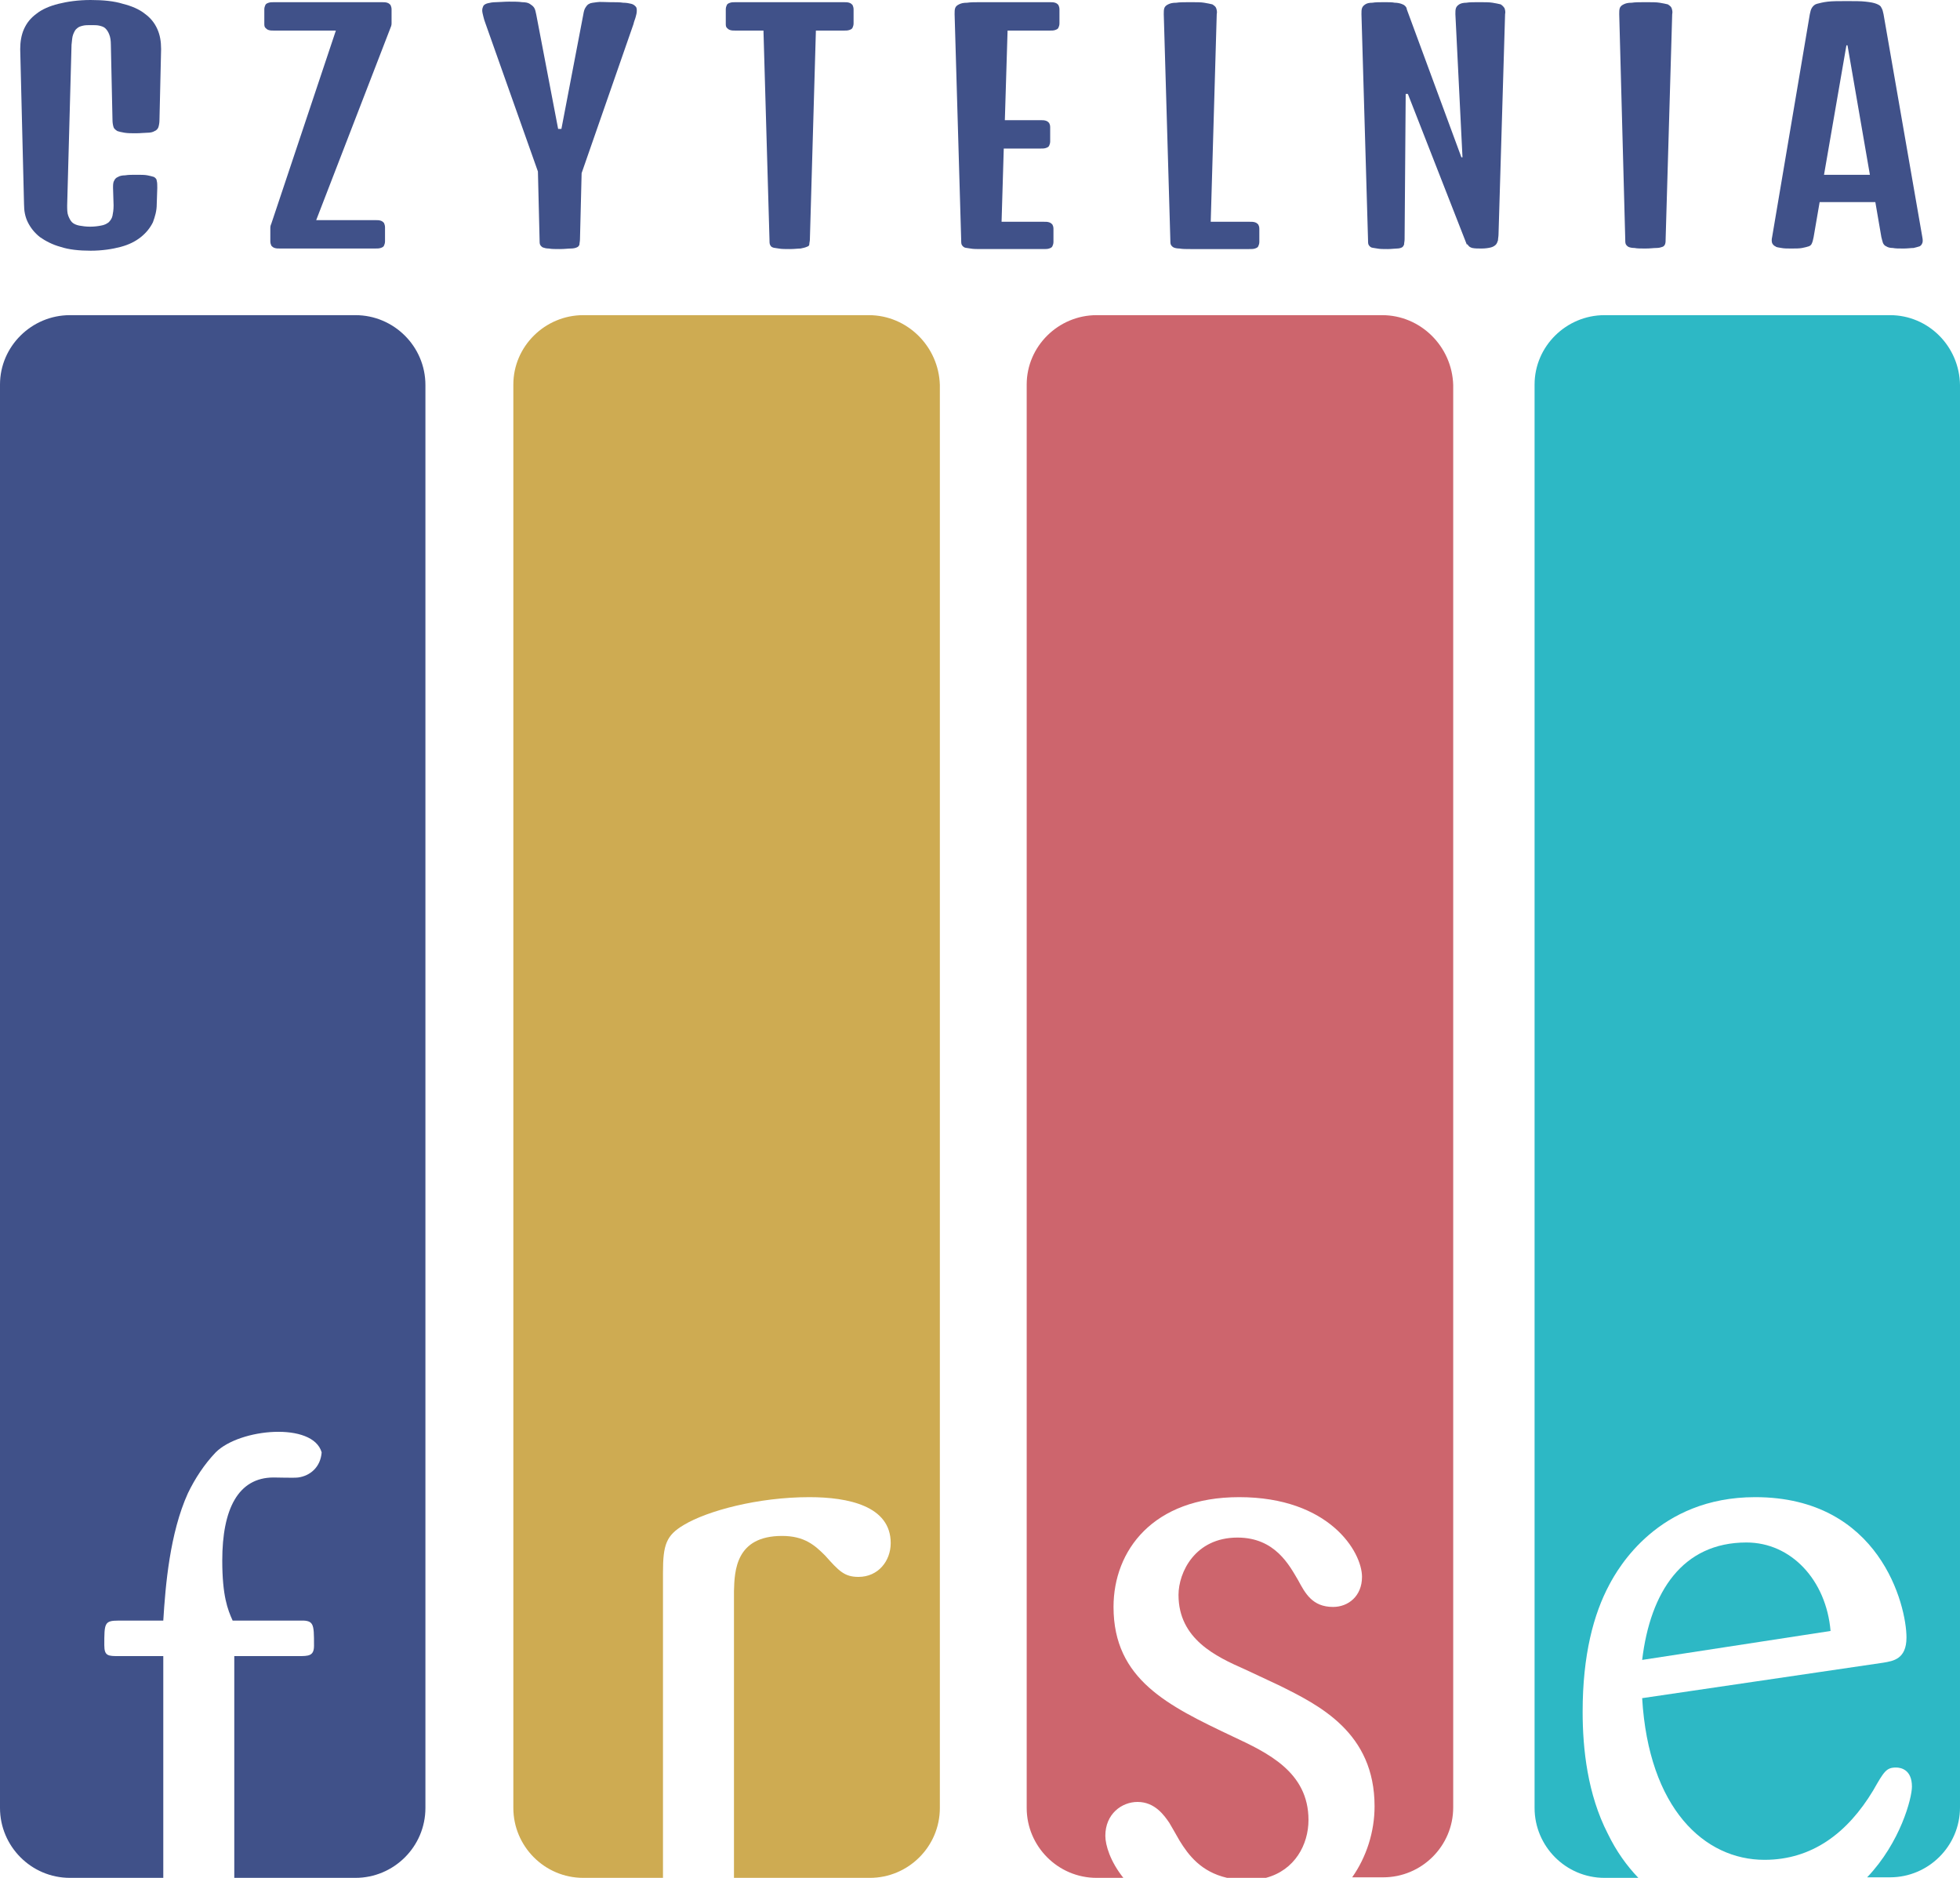 <?xml version="1.0" encoding="utf-8"?>
<!-- Generator: Adobe Illustrator 26.0.3, SVG Export Plug-In . SVG Version: 6.00 Build 0)  -->
<svg version="1.1" id="Layer_1" xmlns="http://www.w3.org/2000/svg" xmlns:xlink="http://www.w3.org/1999/xlink" x="0px" y="0px"
	 viewBox="0 0 358.9 343.8" style="enable-background:new 0 0 358.9 343.8;" xml:space="preserve">
<style type="text/css">
	.st0{fill:#CEAB52;}
	.st1{fill:#CD656D;}
	.st2{fill:#2DB8C5;}
	.st3{fill:#405189;}
</style>
<path class="st0" d="M159.1,57.7h-52.3c-7,0-12.8,5.7-12.8,12.7V331c0,7,5.7,12.8,12.8,12.8h14.6v-55.9c0-5.1,0.6-6.8,3.8-8.7
	c4.3-2.6,13.6-5.1,23-5.1c7.1,0,14.9,1.6,14.9,8.4c0,3.3-2.3,6.2-5.9,6.2c-2.6,0-3.6-1.1-6.1-3.9c-1.9-1.9-3.8-3.6-7.9-3.6
	c-8.5,0-8.7,6.4-8.8,10.1v52.5h24.9c7,0,12.8-5.7,12.8-12.8V70.5C171.9,63.4,166.1,57.7,159.1,57.7z"/>
<path class="st1" d="M253.1,57.7h-52.3c-7,0-12.8,5.7-12.8,12.7V331c0,7,5.7,12.8,12.8,12.8h4.9c-2.4-3-3.3-6-3.3-7.7
	c0-4,3-6.2,5.9-6.2c3.2,0,4.9,2.5,5.8,3.8c0.4,0.7,1,1.7,1.9,3.3c1.6,2.6,3.9,5.7,8.7,6.8h7.1c5.3-1.4,7.8-6.1,7.8-10.6
	c0-8.8-7.5-12.3-13.9-15.3c-11.8-5.6-21.8-10.4-21.8-23.7c0-10.3,7.2-20.1,23-20.1c16.5,0,22.5,10,22.5,14.6c0,3.5-2.5,5.5-5.3,5.5
	c-3.8,0-5.1-2.5-6.4-4.9c-1.6-2.7-4.2-7.8-11.1-7.8c-7.8,0-10.8,6.4-10.8,10.5c0,8.1,6.9,11.3,12.1,13.6l6.2,2.9
	c7.5,3.7,17.6,8.7,17.6,22.2c0,4.7-1.5,9.3-4.1,13h5.7c7,0,12.8-5.7,12.8-12.8V70.5C265.9,63.4,260.1,57.7,253.1,57.7z"/>
<g>
	<path class="st2" d="M346.1,57.7h-52.3c-7,0-12.8,5.7-12.8,12.7V331c0,7,5.7,12.8,12.8,12.8h6.2c-2.1-2.2-4-4.8-5.6-8.1
		c-3.7-7.2-4.6-15.5-4.6-22.3c0-10.4,2-17.9,4.9-23.3c1.6-3,8.9-16,26.7-16c22.8,0,27.7,19.8,27.7,25.7c0,4-2.5,4.3-4.2,4.6
		l-44.2,6.5c1.2,20.2,11.4,29.6,22.4,29.6c8.7,0,15.2-4.9,19.9-12.7c2-3.5,2.4-4.2,4.2-4.2c0.9,0,2.9,0.4,2.9,3.5
		c0,2.1-2.1,10.2-8.2,16.6h4.2c7,0,12.8-5.7,12.8-12.8V70.5C358.8,63.4,353.1,57.7,346.1,57.7z"/>
	<path class="st2" d="M319.8,282.4c-11.7,0-17.6,9-19.1,21.5l34.5-5.3C334.4,289.3,328,282.4,319.8,282.4z"/>
</g>
<path class="st3" d="M65.1,57.7H12.8C5.8,57.7,0,63.4,0,70.4V331c0,7,5.7,12.8,12.8,12.8h17.1v-40.6h-8.1c-2,0-2.7,0-2.7-2
	c0-4,0-4.5,2.6-4.5h8.2c0.4-6.5,1.2-16,4.5-23.3c1.3-2.7,3-5.3,5.1-7.5c4.4-4.4,17.8-5.6,19.4,0c-0.2,2.7-2.1,4.3-4.3,4.6
	c-0.7,0.1-3.8,0-4.5,0c-6.5,0-9.4,5.8-9.4,15.2c0,6.5,1,9,1.9,11h12c2.9-0.1,2.9,0.4,2.9,4.6c0,1.9-1,1.9-2.9,1.9H42.9v40.6h22.2
	c7,0,12.8-5.7,12.8-12.8V70.5C77.9,63.4,72.1,57.7,65.1,57.7z"/>
<g>
	<path class="st3" d="M3.7,9c0-1.3,0.2-2.6,0.7-3.7c0.5-1.1,1.2-2,2.3-2.8c1-0.8,2.4-1.4,4-1.8C12.3,0.3,14.3,0,16.6,0
		c2.3,0,4.3,0.2,5.9,0.7c1.6,0.4,3,1,4,1.8c1.1,0.8,1.8,1.7,2.3,2.8s0.7,2.3,0.7,3.7l-0.3,13c0,0.5-0.1,1-0.2,1.3
		c-0.1,0.3-0.4,0.6-0.7,0.7c-0.3,0.2-0.8,0.3-1.3,0.3s-1.3,0.1-2.1,0.1s-1.5,0-2.1-0.1s-1-0.2-1.3-0.3c-0.3-0.2-0.6-0.4-0.7-0.7
		c-0.1-0.3-0.2-0.8-0.2-1.3L20.3,8.2c0-0.8-0.1-1.4-0.3-1.9s-0.4-0.8-0.7-1.1s-0.7-0.4-1.1-0.5c-0.4-0.1-0.9-0.1-1.5-0.1
		s-1.1,0-1.5,0.1s-0.8,0.2-1.1,0.5c-0.3,0.2-0.5,0.6-0.7,1.1s-0.2,1.1-0.3,1.9l-0.8,29.4c0,0.7,0,1.4,0.2,1.9s0.4,0.9,0.7,1.2
		s0.8,0.5,1.3,0.6c0.6,0.1,1.2,0.2,2,0.2c0.8,0,1.5-0.1,2-0.2c0.6-0.1,1-0.3,1.4-0.6c0.3-0.3,0.6-0.7,0.7-1.2
		c0.1-0.5,0.2-1.1,0.2-1.9l-0.1-3.2c0-0.5,0-1,0.2-1.3c0.1-0.3,0.4-0.6,0.7-0.7c0.3-0.2,0.8-0.3,1.3-0.3C23.5,32,24.1,32,25,32
		c0.8,0,1.5,0,2,0.1s0.9,0.2,1.2,0.3c0.3,0.2,0.5,0.4,0.5,0.7c0.1,0.3,0.1,0.8,0.1,1.3l-0.1,3c0,1.2-0.3,2.2-0.7,3.3
		c-0.5,1-1.2,1.9-2.2,2.7c-1,0.8-2.2,1.4-3.7,1.8s-3.4,0.7-5.5,0.7s-4-0.2-5.5-0.7c-1.5-0.4-2.8-1.1-3.8-1.8c-1-0.8-1.7-1.7-2.2-2.7
		s-0.7-2.1-0.7-3.3L3.7,9z"/>
	<path class="st3" d="M49.5,42.9c0-0.5,0-0.9,0-1.2c0-0.3,0.1-0.6,0.2-0.8L61.5,5.6H50.3c-0.5,0-0.8,0-1.1-0.1s-0.4-0.2-0.6-0.4
		s-0.2-0.5-0.2-0.8s0-0.8,0-1.3s0-1,0-1.3s0.1-0.6,0.2-0.8c0.1-0.2,0.3-0.3,0.6-0.4s0.6-0.1,1.1-0.1h16h0.5h3c0.5,0,0.8,0,1.1,0.1
		s0.4,0.2,0.6,0.4c0.1,0.2,0.2,0.5,0.2,0.8s0,0.8,0,1.3s0,0.9,0,1.3c0,0.3-0.1,0.6-0.2,0.8L57.9,40.3h10.7c0.5,0,0.8,0,1.1,0.1
		s0.4,0.2,0.6,0.4c0.1,0.2,0.2,0.5,0.2,0.8s0,0.8,0,1.3s0,1,0,1.3s-0.1,0.6-0.2,0.8c-0.1,0.2-0.3,0.3-0.6,0.4s-0.6,0.1-1.1,0.1H53.7
		h-0.3h-2c-0.5,0-0.8,0-1.1-0.1s-0.4-0.2-0.6-0.4c-0.1-0.2-0.2-0.5-0.2-0.8C49.5,43.9,49.5,43.4,49.5,42.9z"/>
	<path class="st3" d="M98.5,31.4L88.9,4.3c-0.2-0.5-0.3-0.9-0.4-1.3c-0.1-0.4-0.2-0.8-0.2-1.1s0.1-0.6,0.2-0.8
		c0.1-0.2,0.4-0.4,0.8-0.5s0.9-0.2,1.5-0.2s1.5-0.1,2.4-0.1s1.8,0,2.4,0.1c0.6,0,1.1,0.1,1.4,0.3s0.6,0.4,0.8,0.7s0.3,0.8,0.4,1.3
		l4,20.9h0.6l4-20.9c0.1-0.6,0.2-1,0.4-1.3s0.4-0.6,0.7-0.7c0.3-0.2,0.8-0.2,1.4-0.3s1.4,0,2.4,0s1.8,0,2.4,0.1
		c0.6,0,1.1,0.1,1.5,0.2s0.6,0.3,0.8,0.5s0.2,0.5,0.2,0.8c0,0.4-0.1,0.7-0.2,1.1c-0.1,0.4-0.3,0.8-0.4,1.3l-9.5,27.3l-0.3,12.1
		c0,0.4-0.1,0.7-0.1,1c-0.1,0.2-0.2,0.4-0.5,0.5c-0.2,0.1-0.6,0.2-1.1,0.2s-1.1,0.1-2,0.1s-1.5,0-2-0.1c-0.5,0-0.8-0.1-1.1-0.2
		c-0.2-0.1-0.4-0.3-0.5-0.5s-0.1-0.6-0.1-1L98.5,31.4z"/>
	<path class="st3" d="M139.8,5.6h-5c-0.5,0-0.8,0-1.1-0.1s-0.4-0.2-0.6-0.4s-0.2-0.5-0.2-0.8s0-0.8,0-1.3s0-1,0-1.3s0.1-0.6,0.2-0.8
		c0.1-0.2,0.3-0.3,0.6-0.4s0.6-0.1,1.1-0.1h9.2h0.6h9.8c0.5,0,0.8,0,1.1,0.1c0.3,0.1,0.4,0.2,0.6,0.4c0.1,0.2,0.2,0.5,0.2,0.8
		s0,0.8,0,1.3s0,1,0,1.3s-0.1,0.6-0.2,0.8s-0.3,0.3-0.6,0.4c-0.3,0.1-0.6,0.1-1.1,0.1h-5l-1.1,38.2c0,0.4-0.1,0.6-0.1,0.9
		s-0.2,0.4-0.5,0.5c-0.2,0.1-0.6,0.2-1.1,0.3c-0.5,0-1.1,0.1-2,0.1c-0.8,0-1.5,0-2-0.1s-0.9-0.1-1.1-0.2c-0.3-0.1-0.4-0.3-0.5-0.5
		s-0.1-0.6-0.1-1L139.8,5.6z"/>
	<path class="st3" d="M174.8,2.6c0-0.5,0-0.8,0.1-1.1s0.3-0.5,0.7-0.7s0.8-0.3,1.5-0.3c0.6-0.1,1.5-0.1,2.6-0.1c0.3,0,0.6,0,0.9,0
		s0.5,0,0.8,0h10.7c0.5,0,0.8,0,1.1,0.1c0.3,0.1,0.4,0.2,0.6,0.4c0.1,0.2,0.2,0.5,0.2,0.8s0,0.8,0,1.3s0,1,0,1.3s-0.1,0.6-0.2,0.8
		s-0.3,0.3-0.6,0.4c-0.3,0.1-0.6,0.1-1.1,0.1h-7.6L184,22h6.4c0.5,0,0.8,0,1.1,0.1c0.3,0.1,0.4,0.2,0.6,0.4c0.1,0.2,0.2,0.4,0.2,0.8
		c0,0.3,0,0.8,0,1.3s0,0.9,0,1.3c0,0.3-0.1,0.6-0.2,0.8s-0.3,0.3-0.6,0.4c-0.3,0.1-0.6,0.1-1.1,0.1h-6.6l-0.4,13.4h7.6
		c0.5,0,0.8,0,1.1,0.1c0.3,0.1,0.4,0.2,0.6,0.4c0.1,0.2,0.2,0.4,0.2,0.8c0,0.3,0,0.7,0,1.2s0,0.9,0,1.2c0,0.3-0.1,0.6-0.2,0.8
		c-0.1,0.2-0.3,0.3-0.6,0.4c-0.3,0.1-0.6,0.1-1.1,0.1h-10.6h-0.7c-0.8,0-1.5,0-2-0.1s-0.9-0.1-1.1-0.2s-0.4-0.3-0.5-0.5
		s-0.1-0.6-0.1-1L174.8,2.6z"/>
	<path class="st3" d="M213.1,2.6c0-0.5,0-0.8,0.1-1.1s0.3-0.5,0.7-0.7s0.8-0.3,1.5-0.3c0.6-0.1,1.5-0.1,2.6-0.1s1.9,0,2.5,0.1
		s1.1,0.2,1.5,0.3c0.3,0.2,0.6,0.4,0.7,0.7s0.2,0.7,0.1,1.1l-1.1,38h7c0.5,0,0.8,0,1.1,0.1c0.3,0.1,0.4,0.2,0.6,0.4
		c0.1,0.2,0.2,0.4,0.2,0.8c0,0.3,0,0.7,0,1.2s0,0.9,0,1.2c0,0.3-0.1,0.6-0.2,0.8c-0.1,0.2-0.3,0.3-0.6,0.4c-0.3,0.1-0.6,0.1-1.1,0.1
		H218c-0.8,0-1.5,0-2-0.1c-0.5,0-0.9-0.1-1.1-0.2s-0.4-0.3-0.5-0.5s-0.1-0.6-0.1-1L213.1,2.6z"/>
	<path class="st3" d="M249.3,2.6c0-0.5,0-0.8,0.1-1.1s0.3-0.5,0.6-0.7s0.7-0.3,1.3-0.3c0.6-0.1,1.3-0.1,2.3-0.1c0.7,0,1.3,0,1.8,0.1
		c0.5,0,0.9,0.1,1.2,0.2c0.3,0.1,0.5,0.2,0.7,0.4s0.3,0.4,0.3,0.6l10,27.1h0.2l-1.3-26.2c0-0.5,0-0.8,0.1-1.1
		c0.1-0.3,0.3-0.5,0.6-0.7s0.8-0.3,1.3-0.3c0.6-0.1,1.3-0.1,2.3-0.1c1.1,0,1.9,0,2.5,0.1c0.6,0.1,1.1,0.2,1.5,0.3
		c0.3,0.2,0.5,0.4,0.7,0.7c0.1,0.3,0.2,0.7,0.1,1.1l-1.2,40.3c0,0.4-0.1,0.8-0.1,1.1c-0.1,0.3-0.2,0.6-0.4,0.8
		c-0.2,0.2-0.5,0.4-0.9,0.5c-0.4,0.1-1,0.2-1.7,0.2s-1.2,0-1.7-0.1c-0.4-0.1-0.7-0.3-0.9-0.7l-0.1,0.1l-10.8-27.6h-0.4l-0.2,26.6
		c0,0.4-0.1,0.7-0.1,1c-0.1,0.2-0.2,0.4-0.4,0.5c-0.2,0.1-0.5,0.2-0.9,0.2c-0.4,0-1,0.1-1.7,0.1c-0.8,0-1.4,0-1.9-0.1
		s-0.8-0.1-1.1-0.2c-0.2-0.1-0.4-0.3-0.5-0.5s-0.1-0.6-0.1-1L249.3,2.6z"/>
	<path class="st3" d="M296.5,2.6c0-0.5,0-0.8,0.1-1.1c0.1-0.3,0.3-0.5,0.7-0.7s0.8-0.3,1.5-0.3c0.6-0.1,1.5-0.1,2.6-0.1
		c1.1,0,1.9,0,2.5,0.1c0.6,0.1,1.1,0.2,1.5,0.3c0.3,0.2,0.6,0.4,0.7,0.7c0.1,0.3,0.2,0.7,0.1,1.1L305,43.7c0,0.4,0,0.7-0.1,1
		c-0.1,0.2-0.2,0.4-0.5,0.5s-0.6,0.2-1.1,0.2s-1.1,0.1-2,0.1c-0.9,0-1.5,0-2-0.1c-0.5,0-0.9-0.1-1.1-0.2s-0.4-0.3-0.5-0.5
		c-0.1-0.2-0.1-0.6-0.1-1L296.5,2.6z"/>
	<path class="st3" d="M331.4,2.6c0.1-0.5,0.2-0.9,0.4-1.2c0.2-0.3,0.5-0.6,0.9-0.7c0.4-0.1,1.1-0.3,2-0.4c0.9-0.1,2-0.1,3.5-0.1
		c1.4,0,2.6,0,3.4,0.1c0.9,0.1,1.5,0.2,2,0.4s0.8,0.4,0.9,0.7c0.2,0.3,0.3,0.7,0.4,1.2l7.1,40.8c0.1,0.5,0.1,0.9,0,1.1
		c-0.1,0.3-0.3,0.5-0.5,0.6c-0.3,0.1-0.7,0.2-1.1,0.3c-0.5,0-1.1,0.1-1.8,0.1c-0.9,0-1.5,0-2-0.1c-0.5,0-0.9-0.1-1.2-0.3
		c-0.3-0.1-0.5-0.4-0.6-0.6c-0.1-0.3-0.2-0.7-0.3-1.1l-1.1-6.4h-10.2l-1.1,6.4c-0.1,0.5-0.2,0.9-0.3,1.1c-0.1,0.3-0.3,0.5-0.6,0.6
		c-0.3,0.1-0.7,0.2-1.2,0.3s-1.2,0.1-2,0.1c-0.7,0-1.3,0-1.8-0.1s-0.9-0.1-1.1-0.3c-0.3-0.1-0.5-0.4-0.6-0.6c-0.1-0.3-0.1-0.7,0-1.1
		L331.4,2.6z M342.4,32l-4.1-23.7h-0.2L334,32H342.4z"/>
</g>
</svg>
